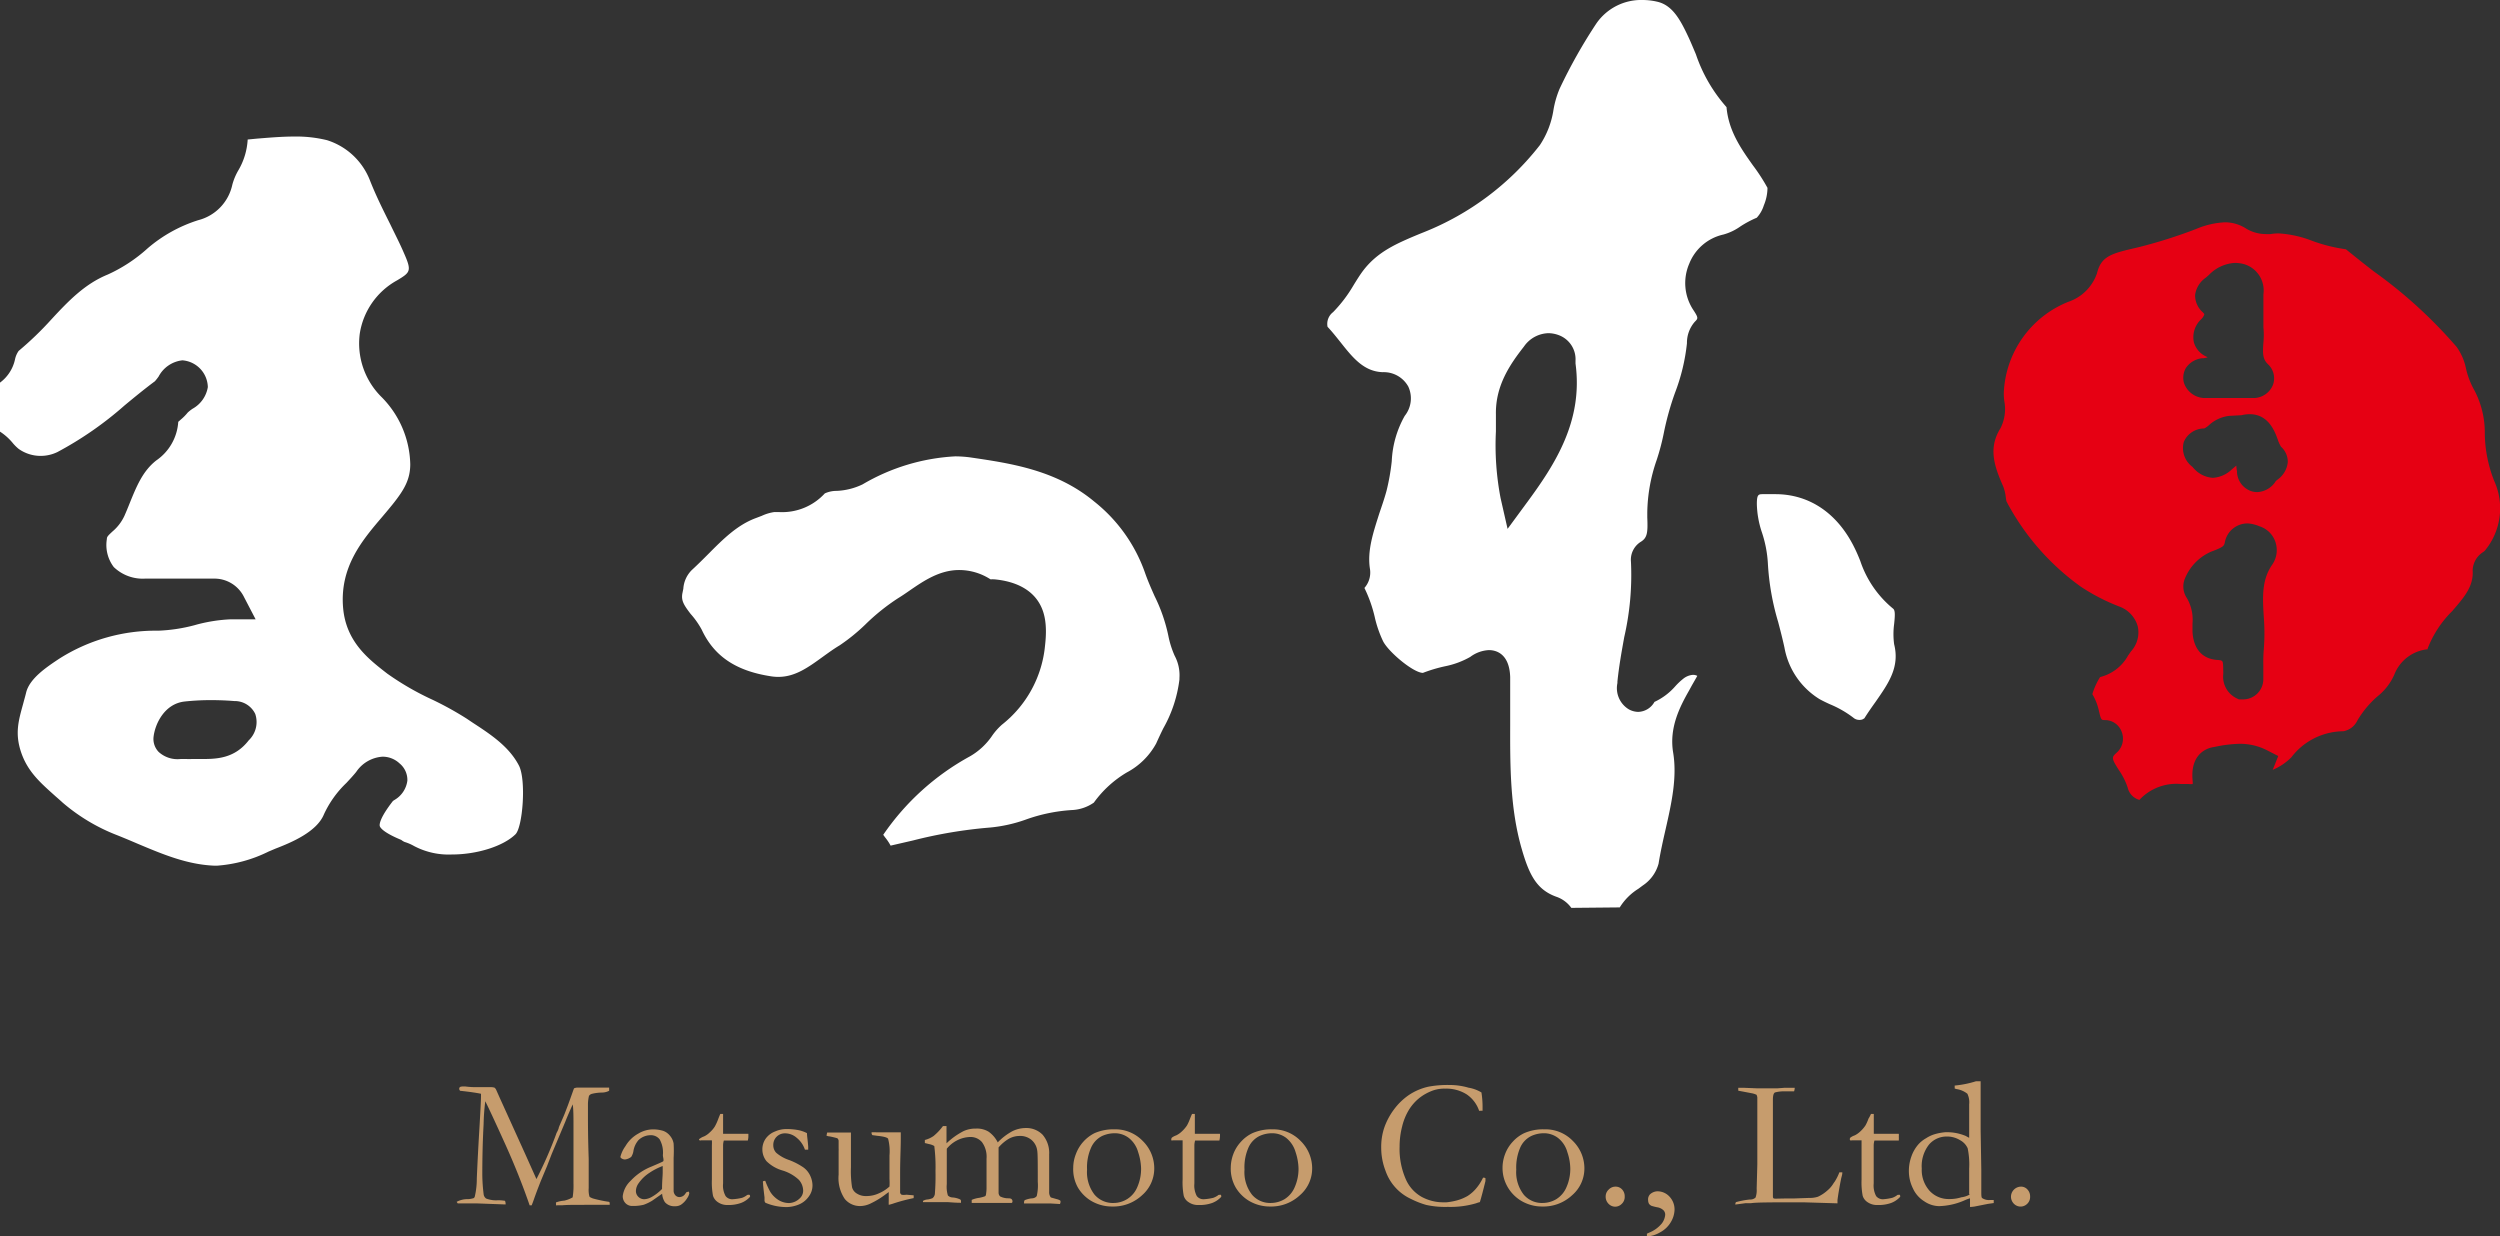 <svg xmlns="http://www.w3.org/2000/svg" viewBox="0 0 267.88 132.49"><rect x="0" y="0" width="267.88" height="132.49" fill="#333333" stroke="none"/><defs><style>.cls-1{fill:#fff;}.cls-2{fill:#e60013;}.cls-3{fill:#c69c6d;}</style></defs><title>logo-main</title><g id="レイヤー_2" data-name="レイヤー 2"><g id="レイヤー_1-2" data-name="レイヤー 1"><path class="cls-1" d="M23,92.76c-2.94-.11-5.56-1.22-8.34-2.39-.7-.3-1.39-.59-2.09-.87A20,20,0,0,1,6.71,86c-.2-.19-.72-.64-.72-.64C4.41,83.94,3,82.75,2.28,80.66s-.28-3.49.21-5.28c.11-.42.22-.79.31-1.17.37-1.52,2.21-2.74,3.55-3.63a19.27,19.27,0,0,1,10.61-3A17.62,17.62,0,0,0,20.81,67a16.89,16.89,0,0,1,3.93-.64h2.65L26.16,64a3.53,3.53,0,0,0-3.26-2l-.4,0h-1c-.79,0-1.57,0-2.36,0l-2.3,0-1.3,0a4.47,4.47,0,0,1-3.35-1.24,3.91,3.91,0,0,1-.74-3c0-.24.11-.35.59-.8a4.88,4.88,0,0,0,1.29-1.68c.18-.41.36-.84.53-1.27.77-1.9,1.42-3.52,2.88-4.67A5.43,5.43,0,0,0,19.1,45.2l.27-.24a5.41,5.41,0,0,0,.75-.76,4.57,4.57,0,0,1,.51-.4,3.26,3.26,0,0,0,1.64-2.32,2.95,2.95,0,0,0-2.72-2.87A3.28,3.28,0,0,0,17,40.34a5.39,5.39,0,0,1-.4.51c-1.13.84-2.26,1.77-3.25,2.59a37.58,37.58,0,0,1-7.2,5,4.13,4.13,0,0,1-1.77.41A4.06,4.06,0,0,1,2,48.1a4.81,4.81,0,0,1-.61-.6A6,6,0,0,0,0,46.25V41a4.19,4.19,0,0,0,1.61-2.5A2.44,2.44,0,0,1,2,37.6a34.82,34.82,0,0,0,3.49-3.36c1.85-2,3.6-3.82,6.05-4.82a16.53,16.53,0,0,0,4.3-2.83,15.46,15.46,0,0,1,5.41-3,5,5,0,0,0,3.64-3.78,6.26,6.26,0,0,1,.65-1.56,7.3,7.3,0,0,0,1-3.3l.93-.09c1.35-.11,2.74-.23,4.06-.23a13.88,13.88,0,0,1,3.51.39,7.27,7.27,0,0,1,4.62,4.36c.64,1.62,1.41,3.16,2.16,4.66.48,1,1,2,1.43,3,.89,2,.75,2.13-.7,3a7.89,7.89,0,0,0-4,5.71,8.08,8.08,0,0,0,2.25,6.71,10.53,10.53,0,0,1,3.16,7.28c0,1.61-.62,2.71-1.88,4.29-.37.46-.75.91-1.13,1.36-2.15,2.52-4.58,5.38-4.18,9.8.34,3.64,2.78,5.48,4.74,7a30,30,0,0,0,4.88,2.81,35,35,0,0,1,3.61,2l.61.41c1.93,1.26,3.93,2.56,5,4.63.79,1.56.4,6.6-.38,7.36-1.3,1.27-4.1,2.16-6.81,2.16a7.93,7.93,0,0,1-4.06-.91,4.83,4.83,0,0,0-1-.43A1.51,1.51,0,0,1,43,90c-1.94-.8-2.27-1.32-2.31-1.5s0-.86,1.42-2.68h0l.17-.11a2.8,2.8,0,0,0,1.37-2.06,2.29,2.29,0,0,0-.85-1.86A2.64,2.64,0,0,0,41,81.08a3.69,3.69,0,0,0-2.83,1.63c-.32.4-.68.78-1.06,1.19a11,11,0,0,0-2.4,3.36c-.77,1.87-3.44,3-5.21,3.68l-.73.31a14.78,14.78,0,0,1-5.53,1.51ZM19.7,81.33H20a4.58,4.58,0,0,0,.53,0l1,0c1.59,0,3.57,0,5.12-2a2.71,2.71,0,0,0,.7-2.83,2.43,2.43,0,0,0-2.24-1.38c-.85-.07-1.69-.1-2.5-.1a26.18,26.18,0,0,0-2.84.15c-2.16.25-3.17,2.42-3.32,3.82A2,2,0,0,0,17,80.57a3,3,0,0,0,2.35.76h.38Z"/><path class="cls-1" d="M168.37,97.28a3.3,3.3,0,0,0-1.63-1.2c-2.08-.76-2.88-2.32-3.69-5.14-1.26-4.36-1.24-9-1.23-13.38,0-1.62,0-3.29,0-5-.08-2.62-1.62-2.9-2.28-2.9a3.62,3.62,0,0,0-2,.73,9,9,0,0,1-2.69,1,16,16,0,0,0-2.38.71c-1,0-3.64-2.19-4.26-3.37a12.24,12.24,0,0,1-.91-2.64A14.55,14.55,0,0,0,146.2,63a2.49,2.49,0,0,0,.6-2c-.33-2,.37-4,1-6,.27-.79.55-1.6.77-2.41a23.36,23.36,0,0,0,.56-3.18,10.81,10.81,0,0,1,1.39-4.85,3,3,0,0,0,.38-3.14,3,3,0,0,0-2.74-1.54c-2-.07-3.18-1.51-4.49-3.17-.45-.56-.91-1.15-1.42-1.69a1.58,1.58,0,0,1,.59-1.57A14.66,14.66,0,0,0,145,30.62c.35-.57.71-1.16,1.1-1.67,1.55-2,3.54-2.86,6.07-3.91l.4-.16A29.66,29.66,0,0,0,165,15.55a9.37,9.37,0,0,0,1.46-3.79,10.31,10.31,0,0,1,.65-2.24,55.6,55.6,0,0,1,3.94-7A5.83,5.83,0,0,1,176,0a6.92,6.92,0,0,1,1.56.18c1.65.37,2.49,1.92,3.41,3.9.26.57.5,1.15.75,1.74A16.47,16.47,0,0,0,185,11.48c.22,2.58,1.61,4.52,2.83,6.24a20,20,0,0,1,1.56,2.41A4.94,4.94,0,0,1,189,22a3.47,3.47,0,0,1-.76,1.33,11.1,11.1,0,0,0-1.75.93,5.8,5.8,0,0,1-1.82.87A5.13,5.13,0,0,0,181,28.27a5.23,5.23,0,0,0,.42,4.91c.59.89.54.94.18,1.3a3.42,3.42,0,0,0-.84,2.3,20.88,20.88,0,0,1-1.28,5.31,30.44,30.44,0,0,0-1.2,4.31,24.66,24.66,0,0,1-.77,2.91,17.73,17.73,0,0,0-1,5.59l0,.54c.07,1.69,0,2.21-.75,2.65a2.27,2.27,0,0,0-1,2.1,29.81,29.81,0,0,1-.72,8.08c-.28,1.56-.57,3.16-.73,4.77v.15A2.65,2.65,0,0,0,174.52,76a2.18,2.18,0,0,0,1,.28,2.06,2.06,0,0,0,1.76-1.07,6.72,6.72,0,0,0,2.26-1.71,6.93,6.93,0,0,1,.81-.76,1.87,1.87,0,0,1,1.08-.43,1,1,0,0,1,.44.11l-.26.46-.31.54-.3.55c-1,1.76-2.16,4-1.72,6.66s-.16,5.38-.8,8.2c-.28,1.23-.56,2.46-.76,3.71a4.09,4.09,0,0,1-1.69,2.34l-.47.35a6.21,6.21,0,0,0-2,2ZM165.93,35.7a3.3,3.3,0,0,0-2.64,1.44c-1.48,1.89-3.06,4.18-3,7.26,0,.61,0,1.22,0,1.82a30.13,30.13,0,0,0,.5,7.15l.75,3.3,2-2.72c3.12-4.22,6.11-8.86,5.28-15,0-.09,0-.19,0-.3a2.76,2.76,0,0,0-1.8-2.74A3.27,3.27,0,0,0,165.93,35.7Z"/><path class="cls-2" d="M229.24,85.71a1.78,1.78,0,0,1-1.25-1.3,7.19,7.19,0,0,0-.94-1.88c-.85-1.33-.79-1.39-.2-1.92a2,2,0,0,0,.49-2.2,1.9,1.9,0,0,0-1.75-1.25c-.45,0-.45,0-.69-1a5.91,5.91,0,0,0-.7-1.78,7.23,7.23,0,0,1,.83-1.83,4.73,4.73,0,0,0,3-2.31c.13-.18.24-.35.36-.5a3,3,0,0,0,.67-2.64,3.18,3.18,0,0,0-2-2.12A21.34,21.34,0,0,1,223,62.89a26.32,26.32,0,0,1-8-9.16,3.45,3.45,0,0,1-.07-.4,4.69,4.69,0,0,0-.3-1.25c-1-2.25-1.57-4.13-.27-6.2a4.56,4.56,0,0,0,.4-2.93,6.79,6.79,0,0,1-.05-.84,11,11,0,0,1,6.94-9.78,4.88,4.88,0,0,0,3.05-3.06c.42-1.7,1.38-2.07,3.81-2.63l.8-.19a53.52,53.52,0,0,0,6-1.91,9,9,0,0,1,3.1-.72,4.23,4.23,0,0,1,2.28.68,4.06,4.06,0,0,0,2.07.58,3.43,3.43,0,0,0,.56,0,4.8,4.8,0,0,1,.85-.07,11.77,11.77,0,0,1,3.59.8,17.19,17.19,0,0,0,3.61.9c1,.81,2,1.61,3,2.38a50.29,50.29,0,0,1,8.86,8.08,6,6,0,0,1,1,2.29,8.6,8.6,0,0,0,.92,2.39,9.7,9.7,0,0,1,1.1,4.59,14.25,14.25,0,0,0,1,5.07,7.1,7.1,0,0,1-1,7.5,1.27,1.27,0,0,1-.17.14,2.4,2.4,0,0,0-1.13,2c.11,1.74-1,2.94-2.19,4.33a11.47,11.47,0,0,0-2.63,4l0,.09a4.29,4.29,0,0,0-3.58,2.73,6.13,6.13,0,0,1-1.8,2.32,10.46,10.46,0,0,0-2.16,2.6,2.06,2.06,0,0,1-1.53,1.14h-.18a7.08,7.08,0,0,0-5.36,2.79,6.11,6.11,0,0,1-2,1.34s.05-.1.07-.16l.53-1.32-1.27-.65a6.32,6.32,0,0,0-2.88-.66,13.8,13.8,0,0,0-2.56.31l-.33.06c-.57.11-2.44.69-2.13,3.63a2,2,0,0,1,0,.31,2.27,2.27,0,0,1-.45,0h-.8A5.41,5.41,0,0,0,229.24,85.71Zm11.69-29.62a2.46,2.46,0,0,0-2.53,2c-.08.42-.18.52-1.25.94l-.17.06a5.32,5.32,0,0,0-2.9,3,2.23,2.23,0,0,0,.25,2,4.57,4.57,0,0,1,.6,2.7c0,.31,0,.61,0,.92.17,2.6,1.87,2.94,2.6,3s.67,0,.7,1.32v.17a2.57,2.57,0,0,0,1.36,2.59l.3.15h.36a2.17,2.17,0,0,0,2.27-2.23c0-.46,0-.93,0-1.4a16.37,16.37,0,0,1,.05-1.74,21.87,21.87,0,0,0,0-3.44c-.13-2.14-.24-4,.92-5.65a2.73,2.73,0,0,0,.33-2.39,2.63,2.63,0,0,0-1.72-1.7A3.91,3.91,0,0,0,240.93,56.09Zm-1.23-5.6,0,.14a2.27,2.27,0,0,0,1.53,2,2,2,0,0,0,.64.1,2.47,2.47,0,0,0,2-1.2,1,1,0,0,0,.16-.13,2.6,2.6,0,0,0,1.11-1.87,2.18,2.18,0,0,0-.72-1.66,3.56,3.56,0,0,1-.37-.82c-.32-.87-1-2.67-3-2.67a3.76,3.76,0,0,0-.86.11l-1.31.07a3.86,3.86,0,0,0-2.19,1,2.2,2.2,0,0,1-.5.35A2.37,2.37,0,0,0,234,47.35a2.5,2.5,0,0,0,.92,2.67l.08.09a3,3,0,0,0,2.1,1.09,3.19,3.19,0,0,0,2.06-.92l.47-.39C239.63,50.12,239.67,50.33,239.7,50.49Zm-3.15-12.2a3.06,3.06,0,0,1-.47.1l-.16,0a2.42,2.42,0,0,0-1.67,1,2.08,2.08,0,0,0-.24,1.62,2.39,2.39,0,0,0,2.15,1.64c1.06,0,2.12,0,3.18,0,.73,0,1.47,0,2.2,0a2.26,2.26,0,0,0,2-1.38,2.06,2.06,0,0,0-.53-2.25c-.58-.56-.56-1.19-.48-2.33a8.72,8.72,0,0,0,0-1.62c0-.36,0-.7,0-1,0-.84,0-1.52,0-2.23v-.31a2.94,2.94,0,0,0-2.05-3.22,3.89,3.89,0,0,0-1-.14,4.19,4.19,0,0,0-2.78,1.28c-.12.11-.24.22-.37.32a2.69,2.69,0,0,0-1.12,1.83,2.42,2.42,0,0,0,.81,1.85,2.17,2.17,0,0,1,.17.19l0,.08a1.46,1.46,0,0,1-.33.49,2.62,2.62,0,0,0-.77,2.51,2.41,2.41,0,0,0,1.37,1.51Z"/><path class="cls-1" d="M95.43,90.61a5.51,5.51,0,0,0-.61-.91l-.18-.25a26.85,26.85,0,0,1,9.28-8.4,7.23,7.23,0,0,0,2.44-2.29,6.79,6.79,0,0,1,1-1.11,12.25,12.25,0,0,0,4.62-8.5c.25-2.19,0-3.69-.84-4.86s-2.34-2-4.56-2.21a3.17,3.17,0,0,0-.44,0h0a6.2,6.2,0,0,0-3.37-1c-2.09,0-3.79,1.16-5.29,2.19-.43.3-.84.58-1.25.83a22.39,22.39,0,0,0-3.48,2.79,20,20,0,0,1-2.78,2.26c-.62.37-1.21.8-1.78,1.21-1.61,1.17-3,2.17-4.79,2.17a5,5,0,0,1-.77-.06c-3.75-.57-6.11-2.14-7.44-5A8.88,8.88,0,0,0,74,65.78c-.77-1-1-1.44-.89-2.16l.11-.54a3.1,3.1,0,0,1,.91-2c.61-.56,1.19-1.14,1.75-1.7C77.5,57.75,79,56.25,81,55.51l.63-.24a4.84,4.84,0,0,1,1.32-.4l.54,0a6.2,6.2,0,0,0,4.89-2,3,3,0,0,1,1.27-.27,7.11,7.11,0,0,0,2.78-.7,21.81,21.81,0,0,1,9.92-3,12.28,12.28,0,0,1,1.74.13c4.28.63,9.12,1.35,13.17,4.72a16.86,16.86,0,0,1,5.4,7.54c.31.9.69,1.76,1.06,2.59a17.69,17.69,0,0,1,1.47,4.24,10,10,0,0,0,.68,2.15,4.42,4.42,0,0,1,.51,2.38l0,.15a14.07,14.07,0,0,1-1.74,5.26c-.26.53-.51,1.06-.75,1.6a7.68,7.68,0,0,1-3.15,3.11A11.68,11.68,0,0,0,117.21,86a4.45,4.45,0,0,1-2.38.8,17.85,17.85,0,0,0-4.86,1,15.64,15.64,0,0,1-3.86.87,49.65,49.65,0,0,0-8.29,1.39Z"/><path class="cls-1" d="M199.25,77.14a1,1,0,0,1-.56-.16,11.18,11.18,0,0,0-2.59-1.51c-.4-.18-.77-.36-1.12-.55a8.17,8.17,0,0,1-3.77-5.52c-.2-.93-.44-1.85-.67-2.73a27,27,0,0,1-1.11-6.33,12.71,12.71,0,0,0-.63-3.27,10.2,10.2,0,0,1-.55-3.06c0-1.06.18-1.06.69-1.06h.33l.45,0h.51c3.61,0,6.6,2,8.42,5.62.25.49.47,1,.68,1.53a11.19,11.19,0,0,0,3.51,5.11c.23.17.23.63.12,1.66a8.16,8.16,0,0,0,0,2.16c.62,2.47-.61,4.19-2,6.19-.4.56-.81,1.14-1.19,1.75C199.69,77,199.59,77.14,199.25,77.14Z"/><path class="cls-3" d="M48.93,128.78a2.45,2.45,0,0,1,1.09-.29,2.16,2.16,0,0,0,.74-.11.33.33,0,0,0,.11-.15,8.23,8.23,0,0,0,.22-1.95c.06-1.39.15-3.23.29-5.54.1-1.76.16-2.85.16-3.29v-.25c-.47-.1-1.22-.21-2.24-.32a.41.41,0,0,1-.1-.22.74.74,0,0,1,.07-.18.86.86,0,0,1,.25-.06l.35,0a8.9,8.9,0,0,0,1.31.07c.18,0,.49,0,.94,0l.52,0a1.23,1.23,0,0,1,.36.06.77.77,0,0,1,.15.19l.41.92,2.77,6.11,1.15,2.57a43.2,43.2,0,0,0,2.1-4.78,1.18,1.18,0,0,1,.12-.28,2.57,2.57,0,0,0,.16-.37c0-.14.27-.66.64-1.56l.36-.94c.37-1,.58-1.64.65-1.79a.88.88,0,0,1,.32-.08l.4,0c.37,0,1,0,1.78,0,.51,0,.93,0,1.26,0,0,.07,0,.13,0,.16a.74.74,0,0,1,0,.18,1.73,1.73,0,0,1-.75.19,4.7,4.7,0,0,0-1.11.14.52.52,0,0,0-.3.22,4,4,0,0,0-.11.9v.92c0,1,0,2.61.08,4.92v3.14a2.68,2.68,0,0,0,.07.86c0,.09.17.17.39.25a13.68,13.68,0,0,0,1.72.36.16.16,0,0,1,.07.13c0,.05,0,.12,0,.19h-.45l-1.26,0-.72,0c-1.34,0-2.22,0-2.66.05l-.51,0a.31.31,0,0,1-.15,0v-.13a.62.62,0,0,1,0-.18,3.33,3.33,0,0,1,.88-.19,3.1,3.1,0,0,0,.9-.35,7.94,7.94,0,0,0,.09-1.51l0-2q0-.32,0-1.2c0-.59,0-1.54,0-2.86,0-1,0-1.85-.08-2.39-.11.23-.33.72-.65,1.48l-.15.38,0,0-1.44,3.42-.51,1.32-.67,1.6c-.29.74-.54,1.39-.75,2-.09.26-.17.46-.23.61h-.22q-1.11-3.23-2.64-6.61T52,118a22.65,22.65,0,0,0-.18,2.44c-.09,1.64-.14,3.45-.14,5.42a18.28,18.28,0,0,0,.14,2.08.65.65,0,0,0,.28.49,3,3,0,0,0,1.26.18,4.56,4.56,0,0,1,.75.06.66.66,0,0,1,.06.22.54.54,0,0,1,0,.17l-3-.11c-.22,0-.56,0-1,0-.26,0-.63,0-1.12,0Z"/><path class="cls-3" d="M73.8,127.68a.55.55,0,0,1,.06.19,1.33,1.33,0,0,1-.23.52,2.22,2.22,0,0,1-.68.71,1.17,1.17,0,0,1-.64.15,1.32,1.32,0,0,1-1.06-.43,1.88,1.88,0,0,1-.3-.91l-1.09.76a4.91,4.91,0,0,1-.88.42,4.5,4.5,0,0,1-1.17.13,1,1,0,0,1-.79-.3,1.06,1.06,0,0,1-.29-.77,2.69,2.69,0,0,1,.83-1.61A6.12,6.12,0,0,1,69.81,125c.66-.28,1.07-.46,1.22-.54s0-.45,0-.7a2.87,2.87,0,0,0-.35-1.68,1.19,1.19,0,0,0-1-.44,1.89,1.89,0,0,0-1.27.53,2.39,2.39,0,0,0-.55,1.25,1.71,1.71,0,0,1-.22.54,1.34,1.34,0,0,1-.67.28.65.65,0,0,1-.39-.13.19.19,0,0,1-.1-.16,3.31,3.31,0,0,1,.54-1.14,3.59,3.59,0,0,1,1.37-1.34,3.11,3.11,0,0,1,1.44-.45,3.6,3.6,0,0,1,1.25.16,1.65,1.65,0,0,1,.72.53,1.7,1.7,0,0,1,.38.83,13.77,13.77,0,0,1,0,1.53l0,1.55v1.14c0,.15,0,.27,0,.38s0,.33,0,.42a.73.73,0,0,0,.19.52.58.58,0,0,0,.44.19.77.77,0,0,0,.63-.37l.12-.16Zm-2.86-.28c0-.83.07-1.41.07-1.75,0-.17,0-.41,0-.71a6.78,6.78,0,0,0-1.39.71,4.16,4.16,0,0,0-1.17,1.11,1.48,1.48,0,0,0-.31.85.86.86,0,0,0,.26.63.89.89,0,0,0,.65.26,1.82,1.82,0,0,0,.74-.22A5,5,0,0,0,70.94,127.4Z"/><path class="cls-3" d="M77.18,119.36h.3l0,.93,0,1.2h.24c.17,0,.49,0,1,0l.88,0h.59c0,.13,0,.24,0,.32a2.13,2.13,0,0,1-.06.4H80l-1.51,0-.75,0-.18,0a1.89,1.89,0,0,0-.08.56l0,1.47,0,2.57a2.3,2.3,0,0,0,.27,1.35.88.88,0,0,0,.76.34,5.66,5.66,0,0,0,1-.15,1.9,1.9,0,0,0,.57-.32h.09a.16.16,0,0,1,.14,0,.17.17,0,0,1,.06.14v.07a2.46,2.46,0,0,1-1,.67,4.06,4.06,0,0,1-1.44.21,1.76,1.76,0,0,1-1-.3,1.3,1.3,0,0,1-.53-.69,7.78,7.78,0,0,1-.12-1.75l0-2.19v-1.45a5.15,5.15,0,0,0,0-.55H76l-.8,0h-.08a.19.19,0,0,1-.16,0,.14.14,0,0,1-.06-.11A.26.26,0,0,1,75,122a1.55,1.55,0,0,1,.44-.23,2.18,2.18,0,0,0,.59-.41,2.94,2.94,0,0,0,.57-.66,5.74,5.74,0,0,0,.34-.74C77.05,119.66,77.13,119.48,77.18,119.36Z"/><path class="cls-3" d="M82,126.53a8.34,8.34,0,0,0,.55,1.2,2.83,2.83,0,0,0,.89.87,2.2,2.2,0,0,0,1.12.31,1.71,1.71,0,0,0,1.11-.48,1.11,1.11,0,0,0,.39-.84,1.77,1.77,0,0,0-.46-1.17,4.44,4.44,0,0,0-1.75-1,4,4,0,0,1-1.72-1,2,2,0,0,1-.44-1.25,2,2,0,0,1,.36-1.17,2.2,2.2,0,0,1,1-.76,3,3,0,0,1,1.17-.26,6.81,6.81,0,0,1,1.25.1,3.54,3.54,0,0,1,1,.34c0,.33.09.82.13,1.46v.31h-.35a2.77,2.77,0,0,0-.89-1.28,1.9,1.9,0,0,0-1.19-.47,1.26,1.26,0,0,0-.94.35,1.23,1.23,0,0,0-.37.93,1.16,1.16,0,0,0,.3.79,4.1,4.1,0,0,0,1.37.78,7.12,7.12,0,0,1,1.57.81,2.29,2.29,0,0,1,.73.91,2.5,2.5,0,0,1,.23,1,2,2,0,0,1-.44,1.26,2.44,2.44,0,0,1-1.11.83,3.64,3.64,0,0,1-1.2.24,5.75,5.75,0,0,1-2.29-.46.4.4,0,0,1-.1-.3c0-.06,0-.15,0-.28-.11-.88-.16-1.4-.16-1.56a.22.22,0,0,1,0-.16A.56.56,0,0,1,82,126.53Z"/><path class="cls-3" d="M88.63,121.35h.73l.33,0,.25,0c.67,0,1.08,0,1.24,0v.18c0,.92,0,1.81,0,2.67q0,.77,0,.87a11.13,11.13,0,0,0,.12,2.15,1.1,1.1,0,0,0,.53.68,1.77,1.77,0,0,0,1,.26,3.18,3.18,0,0,0,1.36-.3,4.07,4.07,0,0,0,1.12-.72,6.93,6.93,0,0,0,0-.82c0-1,0-1.63,0-2s0-.37,0-.52a5.26,5.26,0,0,0-.15-1.79c-.11-.14-.5-.24-1.19-.31l-.5-.07a.48.48,0,0,1-.08-.2l0-.1a4.19,4.19,0,0,1,.5,0l1.55,0,.88,0h.2l0,.71c0,1-.07,2.21-.07,3.67l0,.79,0,1.33a.55.55,0,0,0,.16.19,1.69,1.69,0,0,0,.48,0h.09l.72.06a1.58,1.58,0,0,1,0,.19v.11a18.81,18.81,0,0,0-2.12.56,5,5,0,0,1-.55.16,4.15,4.15,0,0,1,0-.42V128s0-.12,0-.27l-.3.22a9.2,9.2,0,0,1-1.63,1,2.6,2.6,0,0,1-1.11.28,2.1,2.1,0,0,1-1.67-.76,4,4,0,0,1-.66-2.6c0-.07,0-.18,0-.35s0-.53,0-.66,0-.19,0-.43,0-.19,0-.27,0-.19,0-.4,0-.35,0-.43a2.53,2.53,0,0,0,0-.29l0-.52v-.27a.38.38,0,0,0-.15-.29c-.41-.11-.68-.17-.81-.19a1.13,1.13,0,0,1-.34-.08Z"/><path class="cls-3" d="M98.9,128.68a1.08,1.08,0,0,1,.43-.15,1.86,1.86,0,0,0,.6-.15.73.73,0,0,0,.24-.42,24.35,24.35,0,0,0,.07-2.47,17.63,17.63,0,0,0-.13-2.69,1.73,1.73,0,0,0-.56-.21l-.45-.11v-.33a2.83,2.83,0,0,0,.94-.43,5.92,5.92,0,0,0,1-1.06h.25l.13,0v1.12c0,.22,0,.47,0,.73a7.63,7.63,0,0,1,1.87-1.33,3.08,3.08,0,0,1,1.28-.25,2.4,2.4,0,0,1,1.34.32,3.06,3.06,0,0,1,1,1.16,6.36,6.36,0,0,1,1.57-1.2,3.26,3.26,0,0,1,1.43-.34,2.44,2.44,0,0,1,1.8.71,3,3,0,0,1,.71,2.12v4a.91.91,0,0,0,.18.61l.6.17a1.62,1.62,0,0,1,.38.14.17.17,0,0,1,.06.14.69.69,0,0,1-.06.25h-.07l-1-.06h-.56l-1.31,0h-.91a.86.86,0,0,1,0-.15.37.37,0,0,1,.07-.2,2.82,2.82,0,0,1,.72-.19c.31,0,.5-.14.57-.26a5,5,0,0,0,.11-1.52c0-1.93,0-3-.06-3.35a1.8,1.8,0,0,0-.63-1.15,1.87,1.87,0,0,0-1.26-.41,2.38,2.38,0,0,0-1.15.3,4.36,4.36,0,0,0-1.1.93v1.73l0,1.16c0,1.18,0,1.86,0,2a.56.56,0,0,0,.17.36,2,2,0,0,0,.76.2c.19,0,.34,0,.44.07a.32.32,0,0,1,.12.26.18.18,0,0,1-.09.17h-4.28c0-.09,0-.17,0-.21v-.12a3,3,0,0,1,.8-.22,3.68,3.68,0,0,0,.63-.17.25.25,0,0,0,.09-.13,4.55,4.55,0,0,0,.07-.78l0-1.13v-2a2.66,2.66,0,0,0-.49-1.76,1.61,1.61,0,0,0-1.23-.55,3.27,3.27,0,0,0-1.39.34,3.37,3.37,0,0,0-1.15.92c0,.18,0,.35,0,.5l0,3.28a3.18,3.18,0,0,0,.12,1.23.75.75,0,0,0,.5.21,2.32,2.32,0,0,1,.81.21.2.2,0,0,1,.09.18,1.21,1.21,0,0,1,0,.18c-.74,0-1.24-.07-1.5-.07h-.7l-.49,0H100l-1.1,0a.52.52,0,0,1,0-.11A.77.77,0,0,1,98.9,128.68Z"/><path class="cls-3" d="M115,125.09a4,4,0,0,1,.28-1.42,4.1,4.1,0,0,1,2-2.25,5.09,5.09,0,0,1,2.17-.41,4.06,4.06,0,0,1,3,1.25,4.11,4.11,0,0,1,1.23,3,3.79,3.79,0,0,1-1.28,2.79,4.52,4.52,0,0,1-3.25,1.23,4.38,4.38,0,0,1-2.29-.64,4.12,4.12,0,0,1-1.37-1.41A4,4,0,0,1,115,125.09Zm4.32,3.81a2.75,2.75,0,0,0,2.54-1.69,4.86,4.86,0,0,0,.41-2,6,6,0,0,0-.32-1.77,2.92,2.92,0,0,0-1-1.51,2.46,2.46,0,0,0-1.55-.5,3.24,3.24,0,0,0-1.32.3,2.54,2.54,0,0,0-1.13,1.16,5.2,5.2,0,0,0-.47,2.44,3.93,3.93,0,0,0,.81,2.69A2.58,2.58,0,0,0,119.36,128.9Z"/><path class="cls-3" d="M127.73,119.36h.3l0,.93,0,1.2h.23c.17,0,.49,0,1,0l.88,0h.58a2,2,0,0,1,0,.32,2.13,2.13,0,0,1-.06.4h-.16l-1.52,0-.75,0-.17,0a1.89,1.89,0,0,0-.08.56l0,1.47,0,2.57a2.4,2.4,0,0,0,.26,1.35.89.89,0,0,0,.76.34,5.66,5.66,0,0,0,1-.15,1.92,1.92,0,0,0,.58-.32h.09a.19.19,0,0,1,.14,0,.2.2,0,0,1,.05.14v.07a2.5,2.5,0,0,1-1,.67,4.06,4.06,0,0,1-1.44.21,1.74,1.74,0,0,1-1.05-.3,1.21,1.21,0,0,1-.53-.69,7.78,7.78,0,0,1-.12-1.75l0-2.19v-1.45c0-.18,0-.36,0-.55h-.17l-.8,0h-.08a.21.21,0,0,1-.16,0,.16.16,0,0,1,0-.11.25.25,0,0,1,.07-.19,1.68,1.68,0,0,1,.45-.23,2.35,2.35,0,0,0,.59-.41,3.56,3.56,0,0,0,.57-.66,4.84,4.84,0,0,0,.33-.74C127.6,119.66,127.67,119.48,127.73,119.36Z"/><path class="cls-3" d="M131.88,125.09a4.18,4.18,0,0,1,.27-1.42,4,4,0,0,1,.85-1.36,3.89,3.89,0,0,1,1.2-.89,5.06,5.06,0,0,1,2.17-.41,4.07,4.07,0,0,1,3,1.25,4.11,4.11,0,0,1,1.23,3,3.77,3.77,0,0,1-1.29,2.79,4.52,4.52,0,0,1-3.25,1.23,4.35,4.35,0,0,1-2.28-.64,4.15,4.15,0,0,1-1.38-1.41A4.05,4.05,0,0,1,131.88,125.09Zm4.32,3.81a2.89,2.89,0,0,0,1.43-.4,2.78,2.78,0,0,0,1.1-1.29,4.86,4.86,0,0,0,.41-2,6,6,0,0,0-.32-1.77,3,3,0,0,0-1-1.51,2.49,2.49,0,0,0-1.56-.5,3.19,3.19,0,0,0-1.31.3,2.51,2.51,0,0,0-1.14,1.16,5.22,5.22,0,0,0-.46,2.44,3.93,3.93,0,0,0,.81,2.69A2.55,2.55,0,0,0,136.2,128.9Z"/><path class="cls-3" d="M158.74,117.06a9.8,9.8,0,0,1,.12,1.54c0,.11,0,.25,0,.42l-.21,0a.53.53,0,0,1-.16,0,3.47,3.47,0,0,0-1.34-1.76,4.09,4.09,0,0,0-2.3-.61,3.63,3.63,0,0,0-1.22.17,5.17,5.17,0,0,0-1.54.83,5,5,0,0,0-1.12,1.27,6.26,6.26,0,0,0-.73,1.79,8.54,8.54,0,0,0-.27,2.14,8.08,8.08,0,0,0,.64,3.45,4,4,0,0,0,1.73,1.95,4.85,4.85,0,0,0,2.23.58H155a7.3,7.3,0,0,0,1.06-.19,4.89,4.89,0,0,0,1.18-.48,4,4,0,0,0,.91-.79,5.2,5.2,0,0,0,.76-1.18l.11,0a.37.37,0,0,1,.15.06c0,.16,0,.26,0,.3-.27,1.1-.47,1.85-.6,2.26a2.66,2.66,0,0,0-.39.12,9.7,9.7,0,0,1-3.05.39,9.4,9.4,0,0,1-2.31-.21,9.28,9.28,0,0,1-1.67-.66,5.17,5.17,0,0,1-2.69-3A6.81,6.81,0,0,1,148,123a6.49,6.49,0,0,1,.33-2.18,7.31,7.31,0,0,1,1-1.89,6.73,6.73,0,0,1,1.64-1.6,6.17,6.17,0,0,1,2.09-.89,11.26,11.26,0,0,1,2.3-.18,7.13,7.13,0,0,1,2,.29A3.84,3.84,0,0,1,158.74,117.06Z"/><path class="cls-3" d="M161,125.09a4.18,4.18,0,0,1,.27-1.42,4,4,0,0,1,.85-1.36,3.89,3.89,0,0,1,1.2-.89,5.06,5.06,0,0,1,2.17-.41,4.07,4.07,0,0,1,3.05,1.25,4.11,4.11,0,0,1,1.23,3,3.77,3.77,0,0,1-1.29,2.79,4.52,4.52,0,0,1-3.25,1.23,4.35,4.35,0,0,1-2.28-.64,4.15,4.15,0,0,1-1.38-1.41A4.05,4.05,0,0,1,161,125.09Zm4.32,3.81a2.89,2.89,0,0,0,1.43-.4,2.78,2.78,0,0,0,1.1-1.29,4.86,4.86,0,0,0,.41-2,5.73,5.73,0,0,0-.32-1.77,2.9,2.9,0,0,0-1-1.51,2.47,2.47,0,0,0-1.56-.5,3.19,3.19,0,0,0-1.31.3,2.51,2.51,0,0,0-1.14,1.16,5.35,5.35,0,0,0-.46,2.44,3.93,3.93,0,0,0,.81,2.69A2.55,2.55,0,0,0,165.31,128.9Z"/><path class="cls-3" d="M172.05,128.22a1,1,0,0,1,.32-.75,1,1,0,0,1,.74-.32.94.94,0,0,1,.7.3,1.07,1.07,0,0,1,.28.76,1,1,0,0,1-.3.77,1,1,0,0,1-.72.32,1,1,0,0,1-.72-.32A1.07,1.07,0,0,1,172.05,128.22Z"/><path class="cls-3" d="M176.47,132.49v-.3l.24-.11a3.39,3.39,0,0,0,1.37-1,1.77,1.77,0,0,0,.35-.93.66.66,0,0,0-.2-.48,1.27,1.27,0,0,0-.67-.31,5.48,5.48,0,0,1-.62-.16.88.88,0,0,1-.24-.2.81.81,0,0,1-.1-.39.79.79,0,0,1,.19-.62,1.21,1.21,0,0,1,.81-.34,1.75,1.75,0,0,1,1.29.57,2,2,0,0,1,.54,1.43,2.71,2.71,0,0,1-.39,1.29,2.91,2.91,0,0,1-1.18,1.12A3.12,3.12,0,0,1,176.47,132.49Z"/><path class="cls-3" d="M185.94,129.07a.56.56,0,0,1,.07-.26,9.25,9.25,0,0,1,1.49-.28.82.82,0,0,0,.61-.21,2.29,2.29,0,0,0,.12-.94l.07-2.58v-4.64c0-1.38,0-2.23,0-2.57a1.12,1.12,0,0,0-.08-.28,2.23,2.23,0,0,0-.43-.15l-1.53-.29a1,1,0,0,1,0-.15,1,1,0,0,1,0-.16l.6,0,1.49.06.86,0h.26l.28,0h.67l.78-.06q.8,0,1.11,0a1.4,1.4,0,0,1-.07.38l-1,0a3.66,3.66,0,0,0-1.05.12c-.15.08-.22.34-.22.78,0,.1,0,.31,0,.63v3l0,3.23,0,2.76v.6c0,.2,0,.32.1.36s.64,0,1.43,0h.67l1.69-.06a2.82,2.82,0,0,0,.94-.13,4.07,4.07,0,0,0,1-.66,3,3,0,0,0,.63-.72,2,2,0,0,1,.16-.23,5.26,5.26,0,0,0,.5-1h.32c0,.24-.08.46-.13.67-.18.91-.31,1.68-.39,2.29l0,.36-3.66-.11c-3.13,0-5,0-5.58.09a5.52,5.52,0,0,1-.58,0Z"/><path class="cls-3" d="M200.48,119.36h.3l0,.93,0,1.2H201c.17,0,.49,0,1,0l.88,0h.58a2,2,0,0,1,0,.32,3,3,0,0,1,0,.4h-.17l-1.51,0-.76,0-.17,0a1.89,1.89,0,0,0-.08.56l0,1.47,0,2.57a2.4,2.4,0,0,0,.26,1.35.9.9,0,0,0,.77.34,5.74,5.74,0,0,0,.95-.15,1.81,1.81,0,0,0,.58-.32h.09a.19.19,0,0,1,.14,0,.2.2,0,0,1,.05.14v.07a2.5,2.5,0,0,1-1,.67,4.06,4.06,0,0,1-1.44.21,1.76,1.76,0,0,1-1.05-.3,1.25,1.25,0,0,1-.53-.69,7.78,7.78,0,0,1-.12-1.75l0-2.19v-1.45c0-.18,0-.36,0-.55h-.17l-.8,0h-.08a.21.21,0,0,1-.16,0,.16.16,0,0,1-.05-.11.25.25,0,0,1,.07-.19,1.68,1.68,0,0,1,.45-.23,2.35,2.35,0,0,0,.59-.41,3.56,3.56,0,0,0,.57-.66,4.84,4.84,0,0,0,.33-.74C200.35,119.66,200.42,119.48,200.48,119.36Z"/><path class="cls-3" d="M211,121.92v-3.58a2.1,2.1,0,0,0-.19-1.14,2.42,2.42,0,0,0-1.15-.5l-.21-.06v-.11a1.83,1.83,0,0,1,0-.21,10.77,10.77,0,0,0,2.28-.46h.5c0,.44,0,.94,0,1.48l0,3.76.07,4.24,0,2.26c0,.46,0,.72.1.78a1.29,1.29,0,0,0,.86.2l.37,0v.18a.86.86,0,0,1,0,.15L213,129l-1.41.28a4,4,0,0,1-.5.05v-.93a4.65,4.65,0,0,0-.52.19,7.24,7.24,0,0,1-2.8.65,2.89,2.89,0,0,1-1.57-.51,3.17,3.17,0,0,1-1.23-1.4,4.16,4.16,0,0,1-.43-1.83,4.58,4.58,0,0,1,.28-1.61,3.9,3.9,0,0,1,.74-1.27,3.25,3.25,0,0,1,.83-.66,3.56,3.56,0,0,1,.89-.42,5.81,5.81,0,0,1,1.16-.22,5.23,5.23,0,0,1,2.17.39Zm0,6c0-.44,0-1.34,0-2.7a8.53,8.53,0,0,0-.16-2.18,1.83,1.83,0,0,0-.8-.86,2.65,2.65,0,0,0-1.44-.4,2.48,2.48,0,0,0-1.9.86,3.74,3.74,0,0,0-.78,2.57,3.35,3.35,0,0,0,.84,2.39,2.77,2.77,0,0,0,2.1.88,4.15,4.15,0,0,0,1.31-.19A2.32,2.32,0,0,0,211.05,128Z"/><path class="cls-3" d="M215.48,128.22a1.09,1.09,0,0,1,1.06-1.07.92.92,0,0,1,.7.3,1.07,1.07,0,0,1,.29.76,1,1,0,0,1-.3.77,1,1,0,0,1-1.44,0A1.08,1.08,0,0,1,215.48,128.22Z"/></g></g></svg>